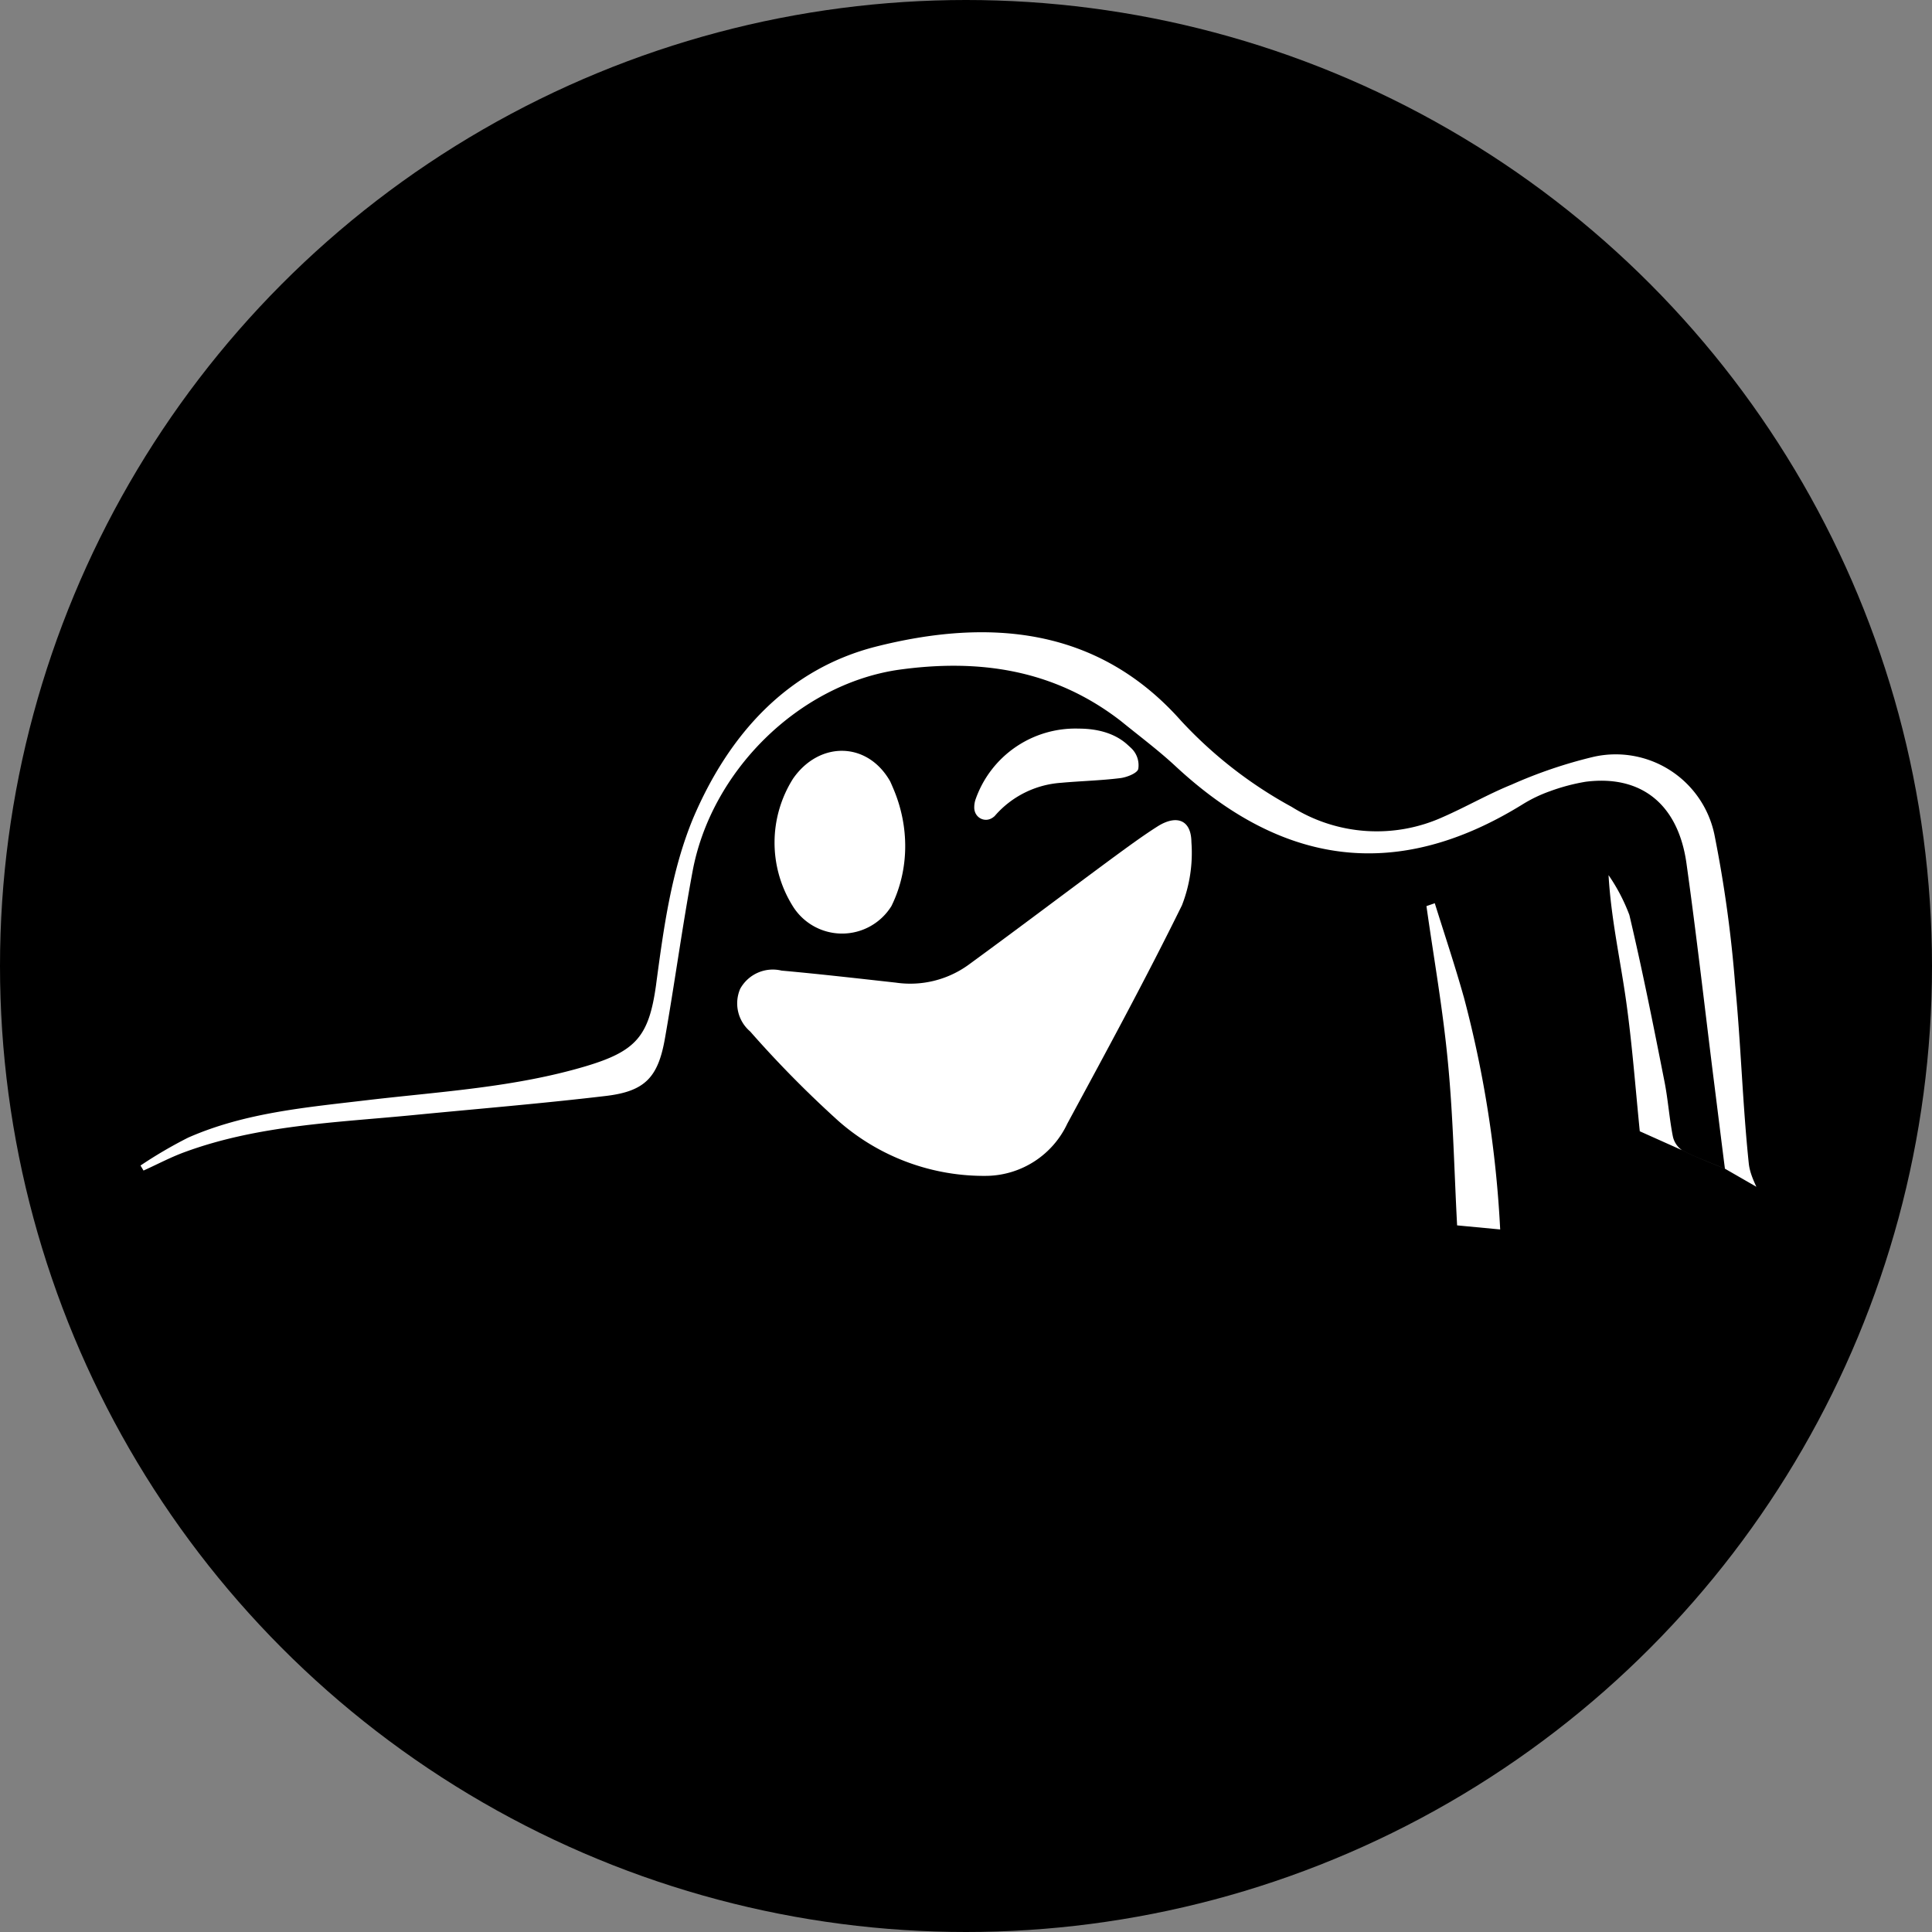 <svg xmlns="http://www.w3.org/2000/svg" width="55" height="55" fill="none"><rect width="100%" height="100%" fill="#808080" stroke="none"/><circle cx="27.5" cy="27.5" r="27.5" fill="#000"/><path fill="#fff" d="M30.706 20.742c.489 0 .986.11 1.357.428q.094.084.134.122a.67.67 0 0 1 .207.598c-.026.12-.327.24-.516.262-.559.069-1.126.082-1.685.133a2.74 2.74 0 0 0-1.89.95l-.034.027c-.232.182-.548.017-.544-.278v-.018a.7.7 0 0 1 .041-.22 3.01 3.01 0 0 1 2.93-2.004M25.436 22.461c.453 1.07.455 2.291-.059 3.333a1.652 1.652 0 0 1-2.823-.022 3.41 3.41 0 0 1 .021-3.603c.744-1.075 2.119-1.07 2.768.078q.048.106.093.214"/><path fill="#fff" d="M28.116 33.474a6.27 6.27 0 0 1-4.242-1.557 31 31 0 0 1-2.519-2.554 1.05 1.05 0 0 1-.284-1.212 1.06 1.06 0 0 1 1.178-.52c1.087.098 2.175.223 3.258.343a2.83 2.83 0 0 0 2.058-.503c1.384-1.01 2.747-2.042 4.122-3.057.43-.314.86-.632 1.29-.903.54-.327.936-.155.94.464a4.1 4.1 0 0 1-.27 1.798c-1.032 2.098-2.15 4.157-3.262 6.213a2.58 2.58 0 0 1-2.27 1.488M41.666 28.366c-.25-.89-.546-1.772-.821-2.653l-.237.082c.211 1.496.47 2.94.615 4.484.147 1.544.177 3.1.258 4.605l1.226.116a32 32 0 0 0-1.04-6.634"/><path fill="#fff" d="M46.681 32.205c-.128-1.29-.219-2.49-.386-3.69-.168-1.199-.43-2.351-.503-3.602q.366.53.593 1.135c.37 1.565.683 3.139.997 4.73.103.515.138 1.049.24 1.569a.64.64 0 0 0 .267.4c.374.193.77.34 1.216.524-.12-.937-.227-1.819-.34-2.704-.248-1.995-.476-3.995-.755-5.99-.237-1.685-1.29-2.524-2.871-2.322a5.6 5.6 0 0 0-1.019.271 4 4 0 0 0-.765.366c-3.627 2.248-6.876 1.72-9.885-1.075-.49-.456-1.032-.86-1.56-1.29-1.904-1.475-4.053-1.785-6.37-1.454-2.81.43-5.303 2.881-5.827 5.75-.293 1.577-.507 3.172-.782 4.729-.194 1.118-.568 1.514-1.68 1.647-1.845.219-3.693.37-5.536.55-2.175.21-4.371.284-6.447 1.045-.404.146-.79.353-1.182.529L4 33.18q.655-.44 1.358-.795c1.625-.714 3.37-.86 5.106-1.067 2.084-.245 4.186-.361 6.219-.967 1.435-.43 1.792-.86 1.994-2.314l.003-.026c.214-1.595.43-3.207 1.046-4.703 1.018-2.4 2.69-4.261 5.217-4.902 3.172-.8 6.288-.58 8.677 2.111.911.985 1.977 1.814 3.155 2.455a4.56 4.56 0 0 0 4.298.289c.662-.289 1.29-.654 1.96-.925.752-.335 1.533-.6 2.333-.791a2.87 2.87 0 0 1 3.439 2.21 36 36 0 0 1 .593 4.3c.163 1.685.21 3.383.386 5.065.024.228.115.447.216.665l-.895-.515c-.447-.185-.842-.33-1.216-.524z"/></svg>